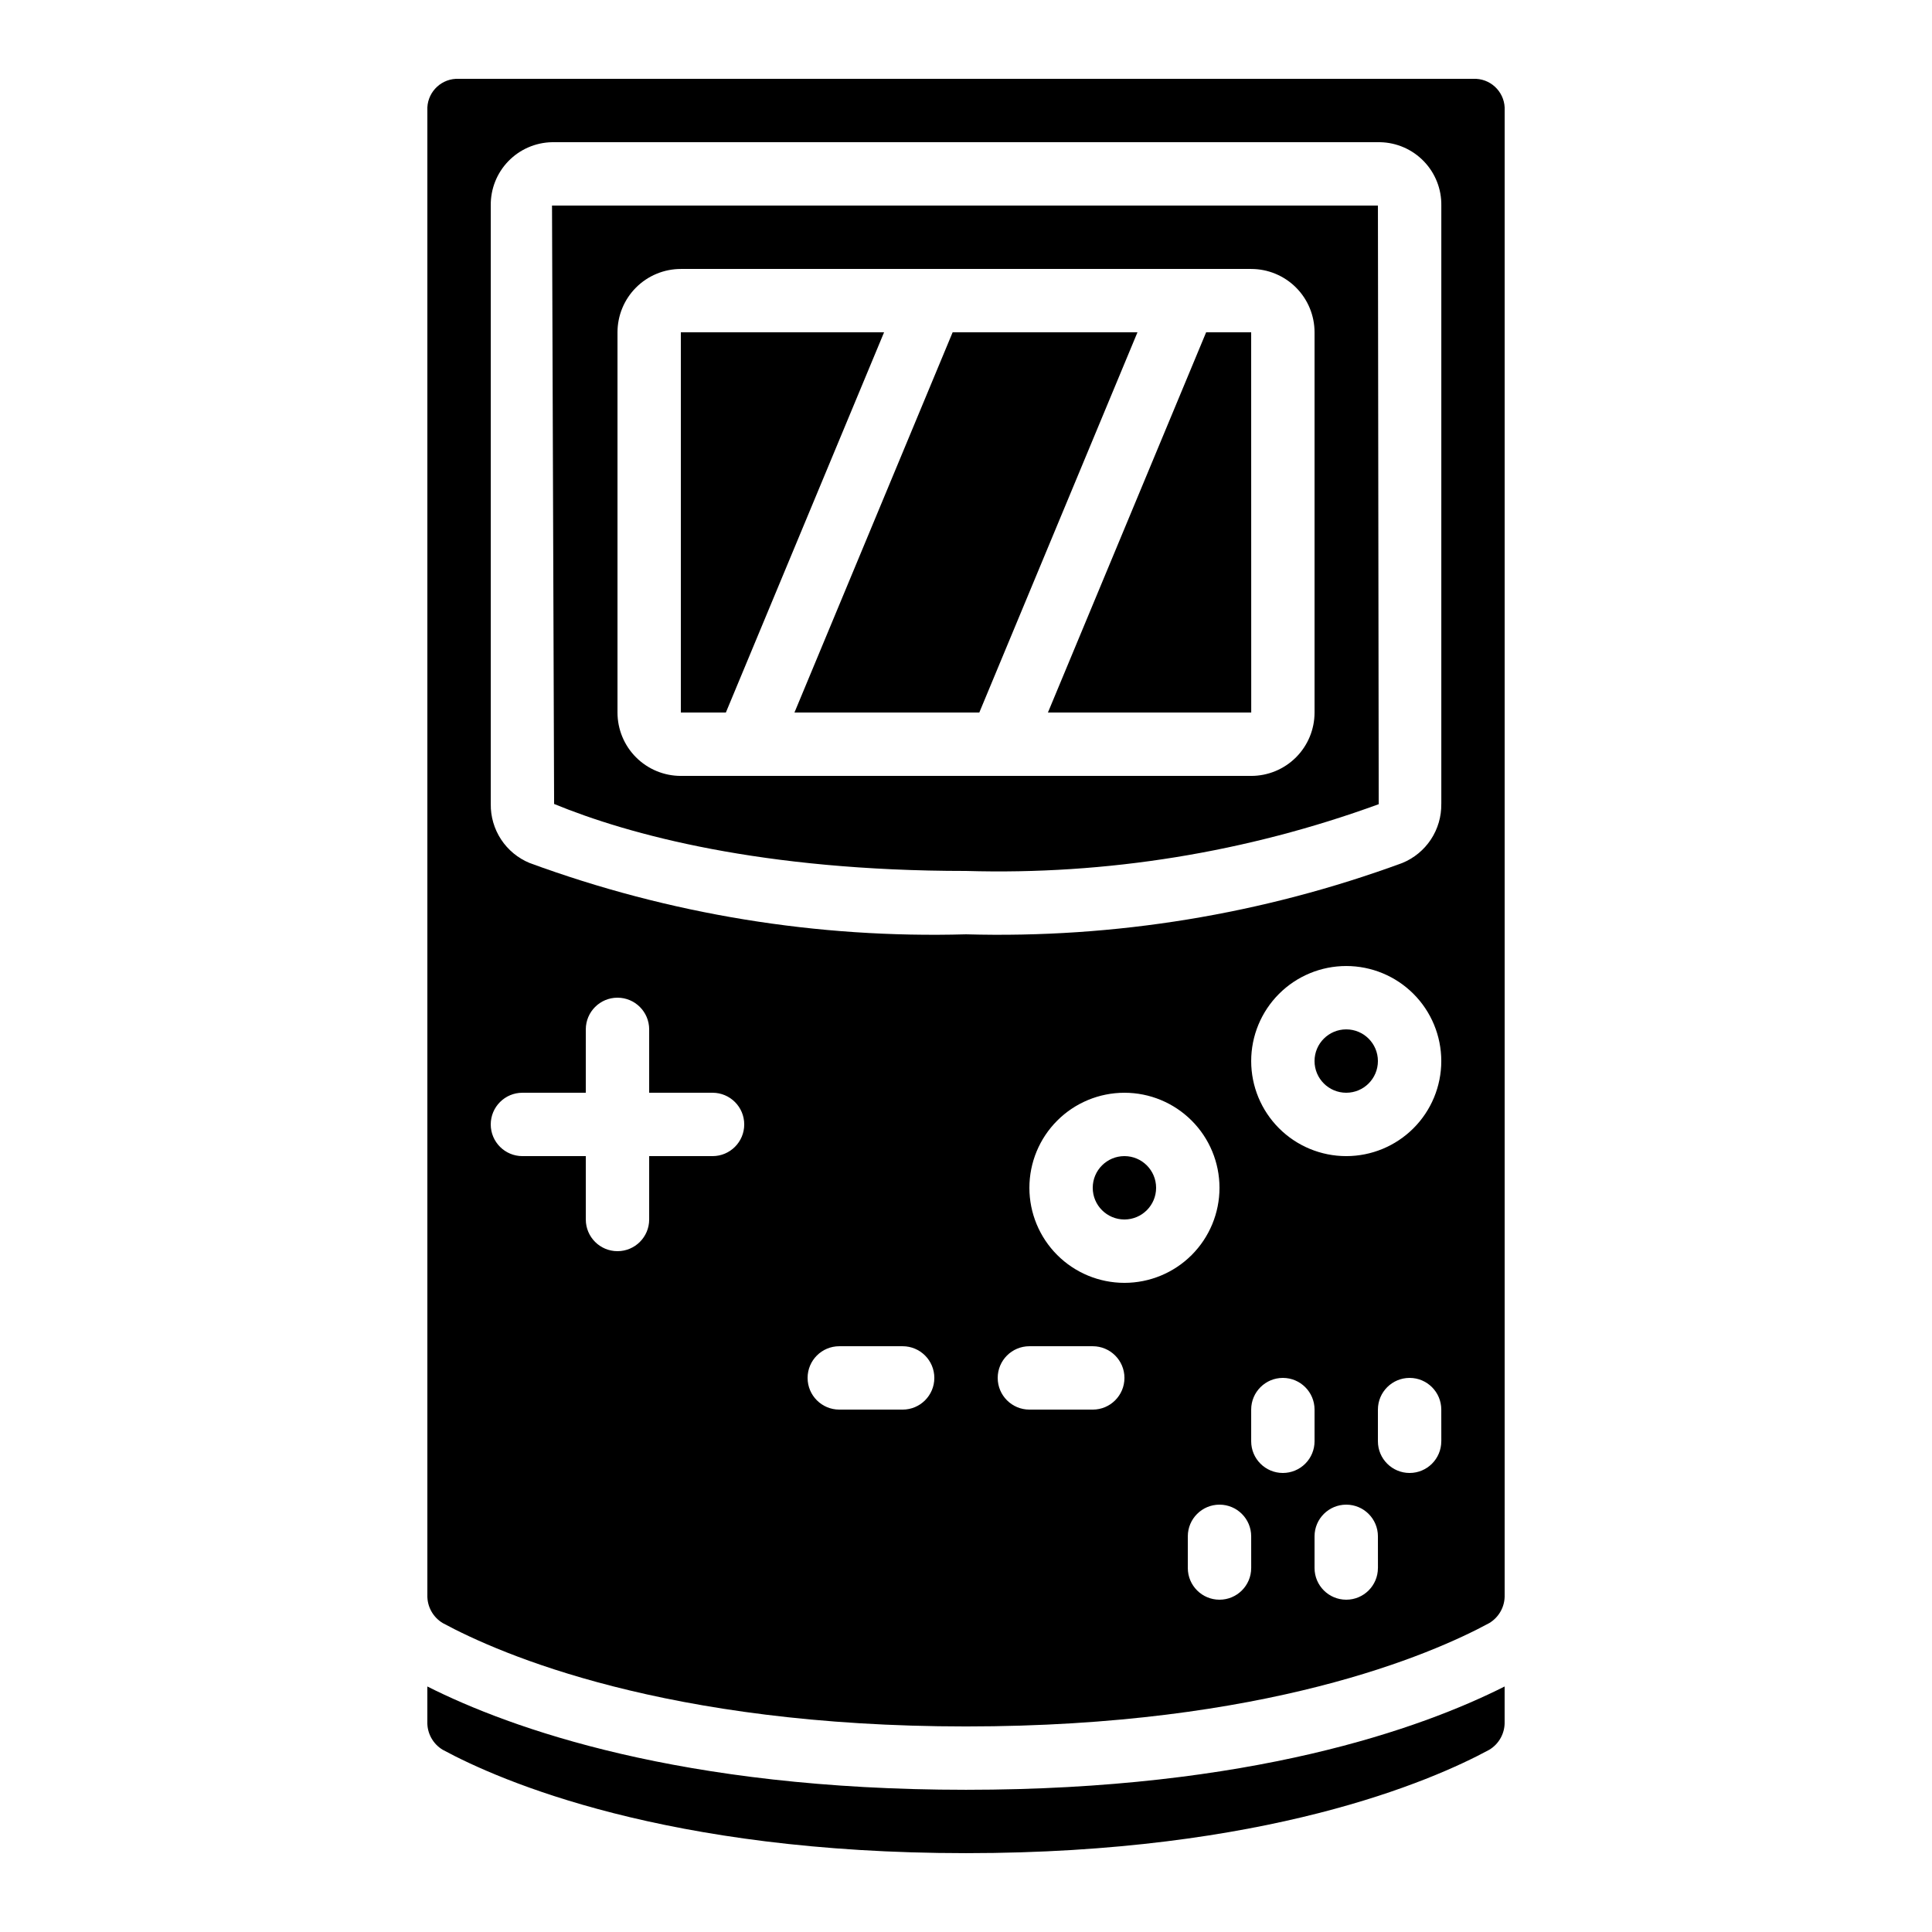 <?xml version="1.0" encoding="UTF-8"?>
<!-- Uploaded to: ICON Repo, www.iconrepo.com, Generator: ICON Repo Mixer Tools -->
<svg fill="#000000" width="800px" height="800px" version="1.1" viewBox="144 144 512 512" xmlns="http://www.w3.org/2000/svg">
 <g>
  <path d="m450.38 458.78c0 4.637-3.758 8.395-8.395 8.395-4.641 0-8.398-3.758-8.398-8.395 0-4.637 3.758-8.398 8.398-8.398 4.637 0 8.395 3.762 8.395 8.398"/>
  <path d="m290.29 198.48 0.555 158.58c19.809 8.137 55.043 17.75 109.16 17.75 37.246 1.098 74.363-4.906 109.37-17.691l-0.211-158.64zm202.08 134.35c0 4.453-1.77 8.727-4.918 11.875-3.148 3.148-7.422 4.918-11.875 4.918h-151.14c-4.453 0-8.723-1.77-11.875-4.918-3.148-3.148-4.918-7.422-4.918-11.875v-100.76c0-4.453 1.77-8.727 4.918-11.875 3.152-3.148 7.422-4.918 11.875-4.918h151.14c4.453 0 8.727 1.77 11.875 4.918 3.148 3.148 4.918 7.422 4.918 11.875z"/>
  <path d="m509.16 425.19c0 4.641-3.758 8.398-8.395 8.398-4.641 0-8.398-3.758-8.398-8.398 0-4.637 3.758-8.395 8.398-8.395 4.637 0 8.395 3.758 8.395 8.395"/>
  <path d="m542.75 542.75v-369.46c0.227-4.406-3.156-8.164-7.559-8.398h-270.38c-4.402 0.234-7.785 3.992-7.555 8.398v393.38c-0.094 3.039 1.465 5.891 4.07 7.457 15.242 8.246 59.156 27.398 138.68 27.398s123.43-19.152 138.66-27.391c2.613-1.566 4.176-4.422 4.082-7.465zm-209.92-92.367h-16.793v16.793c0 4.641-3.762 8.398-8.398 8.398-4.637 0-8.395-3.758-8.395-8.398v-16.793h-16.797c-4.637 0-8.395-3.758-8.395-8.395 0-4.641 3.758-8.398 8.395-8.398h16.793l0.004-16.793c0-4.637 3.758-8.398 8.395-8.398 4.637 0 8.398 3.762 8.398 8.398v16.793h16.793c4.637 0 8.398 3.758 8.398 8.398 0 4.637-3.762 8.395-8.398 8.395zm50.383 67.176h-16.797c-4.637 0-8.395-3.762-8.395-8.398s3.758-8.395 8.395-8.395h16.793c4.641 0 8.398 3.758 8.398 8.395s-3.758 8.398-8.398 8.398zm50.383 0h-16.797c-4.637 0-8.398-3.762-8.398-8.398s3.762-8.395 8.398-8.395h16.793c4.637 0 8.398 3.758 8.398 8.395s-3.762 8.398-8.398 8.398zm-16.793-58.777h-0.004c0-6.684 2.652-13.09 7.379-17.812 4.723-4.727 11.129-7.379 17.812-7.379 6.68 0 13.086 2.652 17.812 7.379 4.723 4.723 7.375 11.129 7.375 17.812 0 6.68-2.652 13.086-7.375 17.812-4.727 4.723-11.133 7.375-17.812 7.375-6.684 0-13.09-2.652-17.812-7.375-4.727-4.727-7.379-11.133-7.379-17.812zm58.777 100.76h-0.004c0 4.637-3.758 8.395-8.398 8.395-4.637 0-8.395-3.758-8.395-8.395v-8.398c0-4.637 3.758-8.395 8.395-8.395 4.641 0 8.398 3.758 8.398 8.395zm8.398-25.191h-0.008c-4.637 0-8.395-3.758-8.395-8.398v-8.395c0-4.637 3.758-8.398 8.395-8.398 4.641 0 8.398 3.762 8.398 8.398v8.398-0.004c0 2.231-0.883 4.363-2.461 5.938-1.574 1.578-3.707 2.461-5.938 2.461zm25.191 25.191h-0.008c0 4.637-3.758 8.395-8.395 8.395-4.641 0-8.398-3.758-8.398-8.395v-8.398c0-4.637 3.758-8.395 8.398-8.395 4.637 0 8.395 3.758 8.395 8.395zm16.793-33.586-0.008-0.004c0 4.641-3.758 8.398-8.395 8.398-4.637 0-8.398-3.758-8.398-8.398v-8.395c0-4.637 3.762-8.398 8.398-8.398 4.637 0 8.395 3.762 8.395 8.398zm-25.191-75.57-0.004-0.004c-6.684 0-13.09-2.652-17.812-7.379-4.727-4.723-7.379-11.129-7.379-17.812 0-6.68 2.652-13.086 7.379-17.812 4.723-4.723 11.129-7.375 17.812-7.375 6.68 0 13.086 2.652 17.812 7.375 4.723 4.727 7.375 11.133 7.375 17.812 0 6.684-2.652 13.09-7.375 17.812-4.727 4.727-11.133 7.379-17.812 7.379zm25.191-93.34-0.008-0.004c0.051 3.344-0.906 6.625-2.746 9.418s-4.481 4.965-7.57 6.234c-36.992 13.598-76.238 20.016-115.63 18.91-39.398 1.109-78.648-5.301-115.64-18.895-3.094-1.27-5.731-3.445-7.57-6.234-1.836-2.793-2.793-6.074-2.742-9.414v-158.58c-0.066-4.379 1.602-8.605 4.648-11.754 3.043-3.148 7.211-4.961 11.59-5.043h219.43c4.379 0.082 8.547 1.895 11.59 5.043 3.047 3.148 4.719 7.375 4.648 11.754z"/>
  <path d="m324.43 232.06v100.76h11.934l41.926-100.76z"/>
  <path d="m463.64 232.06-41.926 100.76h53.875l-0.016-100.76z"/>
  <path d="m257.25 590.93v9.32c-0.094 3.039 1.465 5.891 4.07 7.457 15.242 8.246 59.156 27.398 138.68 27.398s123.43-19.152 138.66-27.391c2.613-1.562 4.176-4.422 4.082-7.465v-9.312c-21.984 11.078-67.176 27.375-142.75 27.375-75.574 0-120.76-16.297-142.75-27.383z"/>
  <path d="m396.46 232.06-41.918 100.76h48.988l41.914-100.76z"/>
 </g>
</svg>